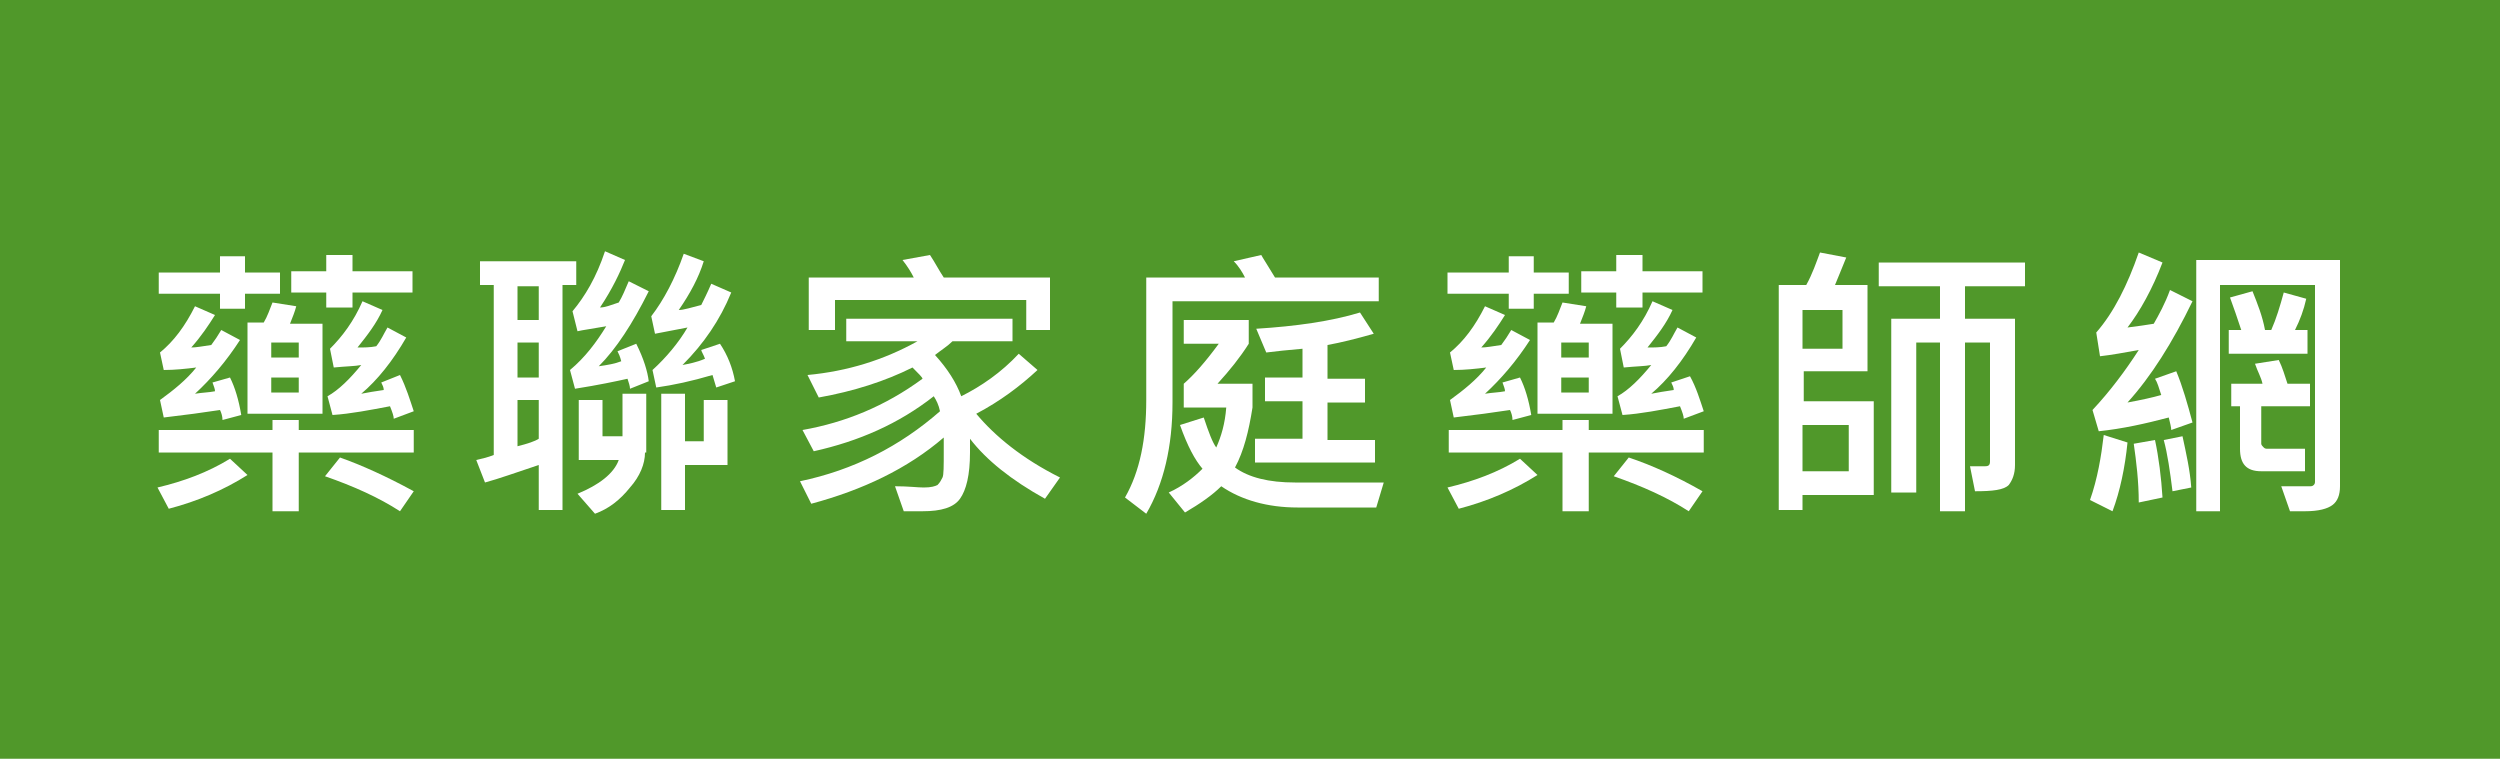 <?xml version="1.0" encoding="utf-8"?>
<!-- Generator: Adobe Illustrator 23.1.0, SVG Export Plug-In . SVG Version: 6.00 Build 0)  -->
<svg version="1.1" id="圖層_1" xmlns="http://www.w3.org/2000/svg" xmlns:xlink="http://www.w3.org/1999/xlink" x="0px" y="0px"
	 viewBox="0 0 200 60.7" style="enable-background:new 0 0 200 60.7;" xml:space="preserve">
<style type="text/css">
	.st0{fill:#50982A;}
	.st1{fill:#FFFFFF;}
</style>
<rect x="-0.7" y="-0.6" class="st0" width="202.4" height="61.4"/>
<g>
	<path class="st1" d="M19.8,38c-1.9,1.2-4,2.1-6.3,2.7L12.6,39c2.1-0.5,4-1.2,5.8-2.3L19.8,38z M22.4,21.8l0,1.7h-2.8v1.2h-2v-1.2
		h-4.9v-1.7h4.9v-1.3h2v1.3H22.4z M33.1,36.2h-9.2v4.7h-2.1v-4.7h-9.1v-1.8h9.1v-0.8h2.1v0.8h9.2V36.2z M19.3,33.2l-1.5,0.4
		c0-0.3-0.1-0.6-0.2-0.8c-1.3,0.2-2.8,0.4-4.5,0.6l-0.3-1.4c1.1-0.8,2.1-1.6,2.9-2.6c-0.8,0.1-1.7,0.2-2.6,0.2l-0.3-1.4
		c1.1-0.9,2-2.1,2.8-3.7l1.6,0.7c-0.5,0.8-1.1,1.7-1.9,2.6c0.4,0,0.9-0.1,1.6-0.2c0.3-0.4,0.5-0.7,0.8-1.2l1.5,0.8
		c-1.1,1.7-2.3,3.1-3.6,4.3c0.6-0.1,1.1-0.1,1.6-0.2c0-0.2-0.1-0.4-0.2-0.7l1.4-0.4C18.8,31,19.1,32,19.3,33.2z M25.9,33.1h-6.1
		v-7.3h1.3c0.3-0.5,0.5-1.1,0.7-1.6l1.9,0.3c-0.1,0.4-0.3,0.9-0.5,1.4h2.6V33.1z M23.9,28.6v-1.2h-2.2v1.2H23.9z M23.9,31.4v-1.2
		h-2.2v1.2H23.9z M33,23.4h-4.8v1.2h-2.1v-1.2h-2.8v-1.7h2.8v-1.3h2.1v1.3H33V23.4z M33.1,39.3l-1.1,1.6c-1.7-1.1-3.7-2-6-2.8
		l1.2-1.5C28.9,37.2,30.9,38.1,33.1,39.3z M33.1,32.9l-1.6,0.6c0-0.2-0.1-0.5-0.3-1c-1.6,0.3-3.1,0.6-4.6,0.7l-0.4-1.5
		c0.9-0.5,1.8-1.4,2.7-2.5c-0.5,0.1-1.2,0.1-2.2,0.2l-0.3-1.5c1-1,1.9-2.2,2.6-3.8l1.6,0.7c-0.5,1.1-1.2,2-2,3c0.5,0,1,0,1.5-0.1
		c0.4-0.5,0.6-1,0.9-1.5l1.5,0.8c-1.1,1.9-2.3,3.4-3.6,4.5c0.5-0.1,1.1-0.2,1.8-0.3c0-0.2-0.1-0.4-0.2-0.6L32,30
		C32.5,31,32.8,32,33.1,32.9z"/>
	<path class="st1" d="M46.1,22.8H45v18h-1.9v-3.6c-1.8,0.6-3.2,1.1-4.3,1.4l-0.7-1.8c0.4-0.1,0.9-0.2,1.4-0.4V22.8h-1.1v-1.9h7.7
		V22.8z M43.1,25.6v-2.7h-1.7v2.7H43.1z M43.1,30.2v-2.8h-1.7v2.8H43.1z M43.1,35.1V32h-1.7v3.7C42.2,35.5,42.8,35.3,43.1,35.1z
		 M51.9,23.3c-1.3,2.6-2.6,4.6-4,6c0.7-0.1,1.3-0.2,1.8-0.4c-0.1-0.4-0.2-0.6-0.3-0.8l1.5-0.6c0.6,1.2,0.9,2.2,1,3l-1.5,0.6
		c0-0.2-0.1-0.5-0.2-0.8c-0.9,0.2-2.3,0.5-4.2,0.8l-0.4-1.5c1.2-1,2.1-2.2,2.9-3.5c-1.1,0.2-1.9,0.3-2.3,0.4l-0.4-1.6
		c1-1.2,1.9-2.7,2.6-4.8l1.6,0.7c-0.4,1-1,2.3-2,3.8c0.4,0,0.9-0.2,1.5-0.4c0.3-0.5,0.5-1,0.8-1.7L51.9,23.3z M51.6,36.2
		c0,0.9-0.4,1.9-1.2,2.8c-0.8,1-1.7,1.7-2.8,2.1l-1.4-1.6c1.7-0.7,2.9-1.6,3.3-2.7h-3.2V32h1.9v2.9h1.6v-3.4h1.9V36.2z M58.8,30.5
		l-1.5,0.5l-0.3-1c-1.7,0.5-3.1,0.8-4.5,1l-0.3-1.4c1.1-1,2.1-2.2,2.8-3.4l-2.6,0.5l-0.3-1.4c1-1.3,1.9-3,2.6-5l1.6,0.6
		c-0.4,1.3-1.1,2.6-2,3.9c0.4,0,1-0.2,1.8-0.4c0.2-0.4,0.5-1,0.8-1.7l1.6,0.7c-0.9,2.2-2.2,4.1-3.9,5.8c0.5-0.1,1.1-0.2,1.8-0.5
		c-0.1-0.3-0.3-0.6-0.3-0.7l1.5-0.5C58.2,28.4,58.6,29.4,58.8,30.5z M58.2,37.2h-3.4v3.6h-1.9v-9.3h1.9v3.8h1.5V32h1.9V37.2z"/>
	<path class="st1" d="M84.8,38.2l-1.2,1.7c-2.7-1.5-4.7-3.1-6-4.8c0,0.3,0,0.7,0,1.1c0,1.8-0.3,3-0.8,3.7c-0.5,0.7-1.5,1-3,1
		c-0.4,0-0.9,0-1.5,0l-0.7-2c1.1,0,1.8,0.1,2.3,0.1c0.6,0,0.9-0.1,1.1-0.2c0.2-0.2,0.3-0.4,0.4-0.6c0.1-0.2,0.1-0.9,0.1-2.1
		c0-0.4,0-0.7,0-1.1c-2.9,2.5-6.5,4.2-10.6,5.3l-0.9-1.8c4.3-0.9,8-2.8,11.2-5.6c-0.1-0.5-0.3-0.9-0.5-1.2c-2.8,2.2-6,3.6-9.6,4.4
		l-0.9-1.7c3.4-0.6,6.6-1.9,9.6-4.1c0-0.1-0.3-0.4-0.8-0.9c-2.2,1.1-4.7,1.9-7.5,2.4l-0.9-1.8c3.2-0.3,6.1-1.2,8.8-2.7h-5.7v-1.8H81
		v1.8h-4.8c-0.4,0.4-0.9,0.7-1.4,1.1c1,1.1,1.7,2.2,2.1,3.3c1.6-0.8,3.2-1.9,4.6-3.4l1.5,1.3c-1.4,1.3-3,2.5-4.9,3.5
		C79.6,34.9,81.8,36.7,84.8,38.2z M84.1,26.4h-2V24H66.8v2.4h-2.1v-4.2h8.4c-0.2-0.4-0.5-0.9-0.9-1.4l2.2-0.4
		c0.4,0.6,0.7,1.2,1.1,1.8h8.5V26.4z"/>
	<path class="st1" d="M110.4,24.1H93.8v8.1c0,3.5-0.7,6.5-2.1,8.9L90,39.8c1.2-2.1,1.7-4.7,1.7-7.8v-9.8h7.9
		c-0.2-0.4-0.5-0.9-0.9-1.3l2.2-0.5c0.1,0.2,0.5,0.8,1.1,1.8h8.3V24.1z M110.7,38.6l-0.6,2h-6.3c-2.4,0-4.5-0.6-6.1-1.7
		C97,39.6,96,40.3,94.8,41l-1.3-1.6c1.1-0.5,2-1.2,2.7-1.9c-0.6-0.7-1.2-1.8-1.8-3.5l1.9-0.6c0.4,1.2,0.7,2,1,2.4
		c0.4-0.9,0.7-1.9,0.8-3.2h-3.4v-1.9c0.8-0.7,1.7-1.7,2.8-3.2h-2.8v-1.9h5.2v1.9c-0.7,1.1-1.5,2.1-2.5,3.2h2.8v1.9
		c-0.3,1.9-0.7,3.5-1.4,4.8c1.1,0.8,2.7,1.2,4.8,1.2H110.7z M110.1,37h-9.7v-1.9h3.8v-3h-3v-1.9h3v-2.3c-1.2,0.1-2.1,0.2-2.9,0.3
		l-0.8-1.9c3.2-0.2,6-0.6,8.3-1.3l1.1,1.7c-1.4,0.4-2.6,0.7-3.7,0.9v2.7h3v1.9h-3v3h3.8V37z"/>
	<path class="st1" d="M123,38c-1.9,1.2-4,2.1-6.3,2.7l-0.9-1.7c2.1-0.5,4-1.2,5.8-2.3L123,38z M125.5,21.8l0,1.7h-2.8v1.2h-2v-1.2
		h-4.9v-1.7h4.9v-1.3h2v1.3H125.5z M136.3,36.2h-9.2v4.7H125v-4.7h-9.1v-1.8h9.1v-0.8h2.1v0.8h9.2V36.2z M122.5,33.2l-1.5,0.4
		c0-0.3-0.1-0.6-0.2-0.8c-1.3,0.2-2.8,0.4-4.5,0.6l-0.3-1.4c1.1-0.8,2.1-1.6,2.9-2.6c-0.8,0.1-1.7,0.2-2.6,0.2l-0.3-1.4
		c1.1-0.9,2-2.1,2.8-3.7l1.6,0.7c-0.5,0.8-1.1,1.7-1.9,2.6c0.4,0,0.9-0.1,1.6-0.2c0.3-0.4,0.5-0.7,0.8-1.2l1.5,0.8
		c-1.1,1.7-2.3,3.1-3.6,4.3c0.6-0.1,1.1-0.1,1.6-0.2c0-0.2-0.1-0.4-0.2-0.7l1.4-0.4C122,31,122.3,32,122.5,33.2z M129.1,33.1h-6.1
		v-7.3h1.3c0.3-0.5,0.5-1.1,0.7-1.6l1.9,0.3c-0.1,0.4-0.3,0.9-0.5,1.4h2.6V33.1z M127.1,28.6v-1.2h-2.2v1.2H127.1z M127.1,31.4v-1.2
		h-2.2v1.2H127.1z M136.2,23.4h-4.8v1.2h-2.1v-1.2h-2.8v-1.7h2.8v-1.3h2.1v1.3h4.8V23.4z M136.2,39.3l-1.1,1.6c-1.7-1.1-3.7-2-6-2.8
		l1.2-1.5C132.1,37.2,134.1,38.1,136.2,39.3z M136.3,32.9l-1.6,0.6c0-0.2-0.1-0.5-0.3-1c-1.6,0.3-3.1,0.6-4.6,0.7l-0.4-1.5
		c0.9-0.5,1.8-1.4,2.7-2.5c-0.5,0.1-1.2,0.1-2.2,0.2l-0.3-1.5c1-1,1.9-2.2,2.6-3.8l1.6,0.7c-0.5,1.1-1.2,2-2,3c0.5,0,1,0,1.5-0.1
		c0.4-0.5,0.6-1,0.9-1.5l1.5,0.8c-1.1,1.9-2.3,3.4-3.6,4.5c0.5-0.1,1.1-0.2,1.8-0.3c0-0.2-0.1-0.4-0.2-0.6l1.5-0.5
		C135.7,31,136,32,136.3,32.9z"/>
	<path class="st1" d="M149.8,39.6h-5.6v1.2h-1.9v-18h2.2c0.5-0.9,0.8-1.8,1.1-2.6l2.1,0.4c-0.4,1-0.7,1.7-0.9,2.2h2.6v6.9h-5.1v2.4
		h5.6V39.6z M147.4,27.9v-3.1h-3.2v3.1H147.4z M147.9,37.7v-3.7h-3.7v3.7H147.9z M162,22.9h-4.8v2.6h4v11.7c0,0.7-0.2,1.2-0.5,1.6
		c-0.4,0.4-1.3,0.5-2.7,0.5l-0.4-2c0.2,0,0.6,0,1.2,0c0.3,0,0.4-0.1,0.4-0.4v-9.5h-2v13.5h-2V27.4h-1.9v12h-2V25.5h3.9v-2.6h-4.9
		v-1.9H162V22.9z"/>
	<path class="st1" d="M170.2,35.4c-0.2,2-0.6,3.9-1.2,5.5l-1.8-0.9c0.6-1.7,0.9-3.5,1.1-5.2L170.2,35.4z M175.4,24.1
		c-1.6,3.3-3.3,6-5.2,8.1c1.1-0.2,2-0.4,2.7-0.6c-0.2-0.6-0.3-1-0.5-1.3l1.7-0.6c0.5,1.2,0.9,2.6,1.3,4.1l-1.7,0.6
		c0-0.2-0.1-0.6-0.2-1c-1.9,0.5-3.7,0.9-5.6,1.1l-0.5-1.7c1.4-1.5,2.6-3.1,3.7-4.8c-1.1,0.2-2.2,0.4-3.1,0.5l-0.3-1.9
		c1.4-1.6,2.5-3.8,3.4-6.4l1.9,0.8c-0.8,2.1-1.8,3.9-2.8,5.2c0.8-0.1,1.5-0.2,2.1-0.3c0.4-0.7,0.9-1.6,1.3-2.7L175.4,24.1z
		 M173,39.8l-1.9,0.4c0-1.7-0.2-3.3-0.4-4.7l1.7-0.3C172.7,36.6,172.9,38.2,173,39.8z M175.3,39l-1.5,0.3c-0.2-1.6-0.4-3-0.7-4.1
		l1.5-0.3C174.9,36.3,175.2,37.6,175.3,39z M187.2,38.9c0,0.7-0.2,1.2-0.6,1.5c-0.4,0.3-1.1,0.5-2.2,0.5c-0.3,0-0.7,0-1.2,0l-0.7-2
		c0.8,0,1.6,0,2.3,0c0.1,0,0.2,0,0.3-0.1c0.1-0.1,0.1-0.2,0.1-0.3V22.8h-7.6v18.1h-1.9V20.8h11.5V38.9z M184.6,28.3h-6.3v-1.9h1
		c-0.3-0.9-0.6-1.8-0.9-2.6l1.8-0.5c0.4,1,0.8,2,1,3.1h0.5c0.4-0.9,0.7-1.9,1-3l1.8,0.5c-0.2,0.9-0.5,1.7-0.9,2.5h1V28.3z
		 M184.6,32.5h-3.7v3c0,0.1,0.1,0.2,0.2,0.3c0.1,0.1,0.2,0.1,0.3,0.1h3v1.8h-3.5c-1.2,0-1.7-0.6-1.7-1.8v-3.4h-0.7v-1.8h2.5
		c-0.1-0.5-0.4-1-0.6-1.6l1.9-0.3c0.3,0.6,0.5,1.3,0.7,1.9h1.8V32.5z"/>
</g>
</svg>
